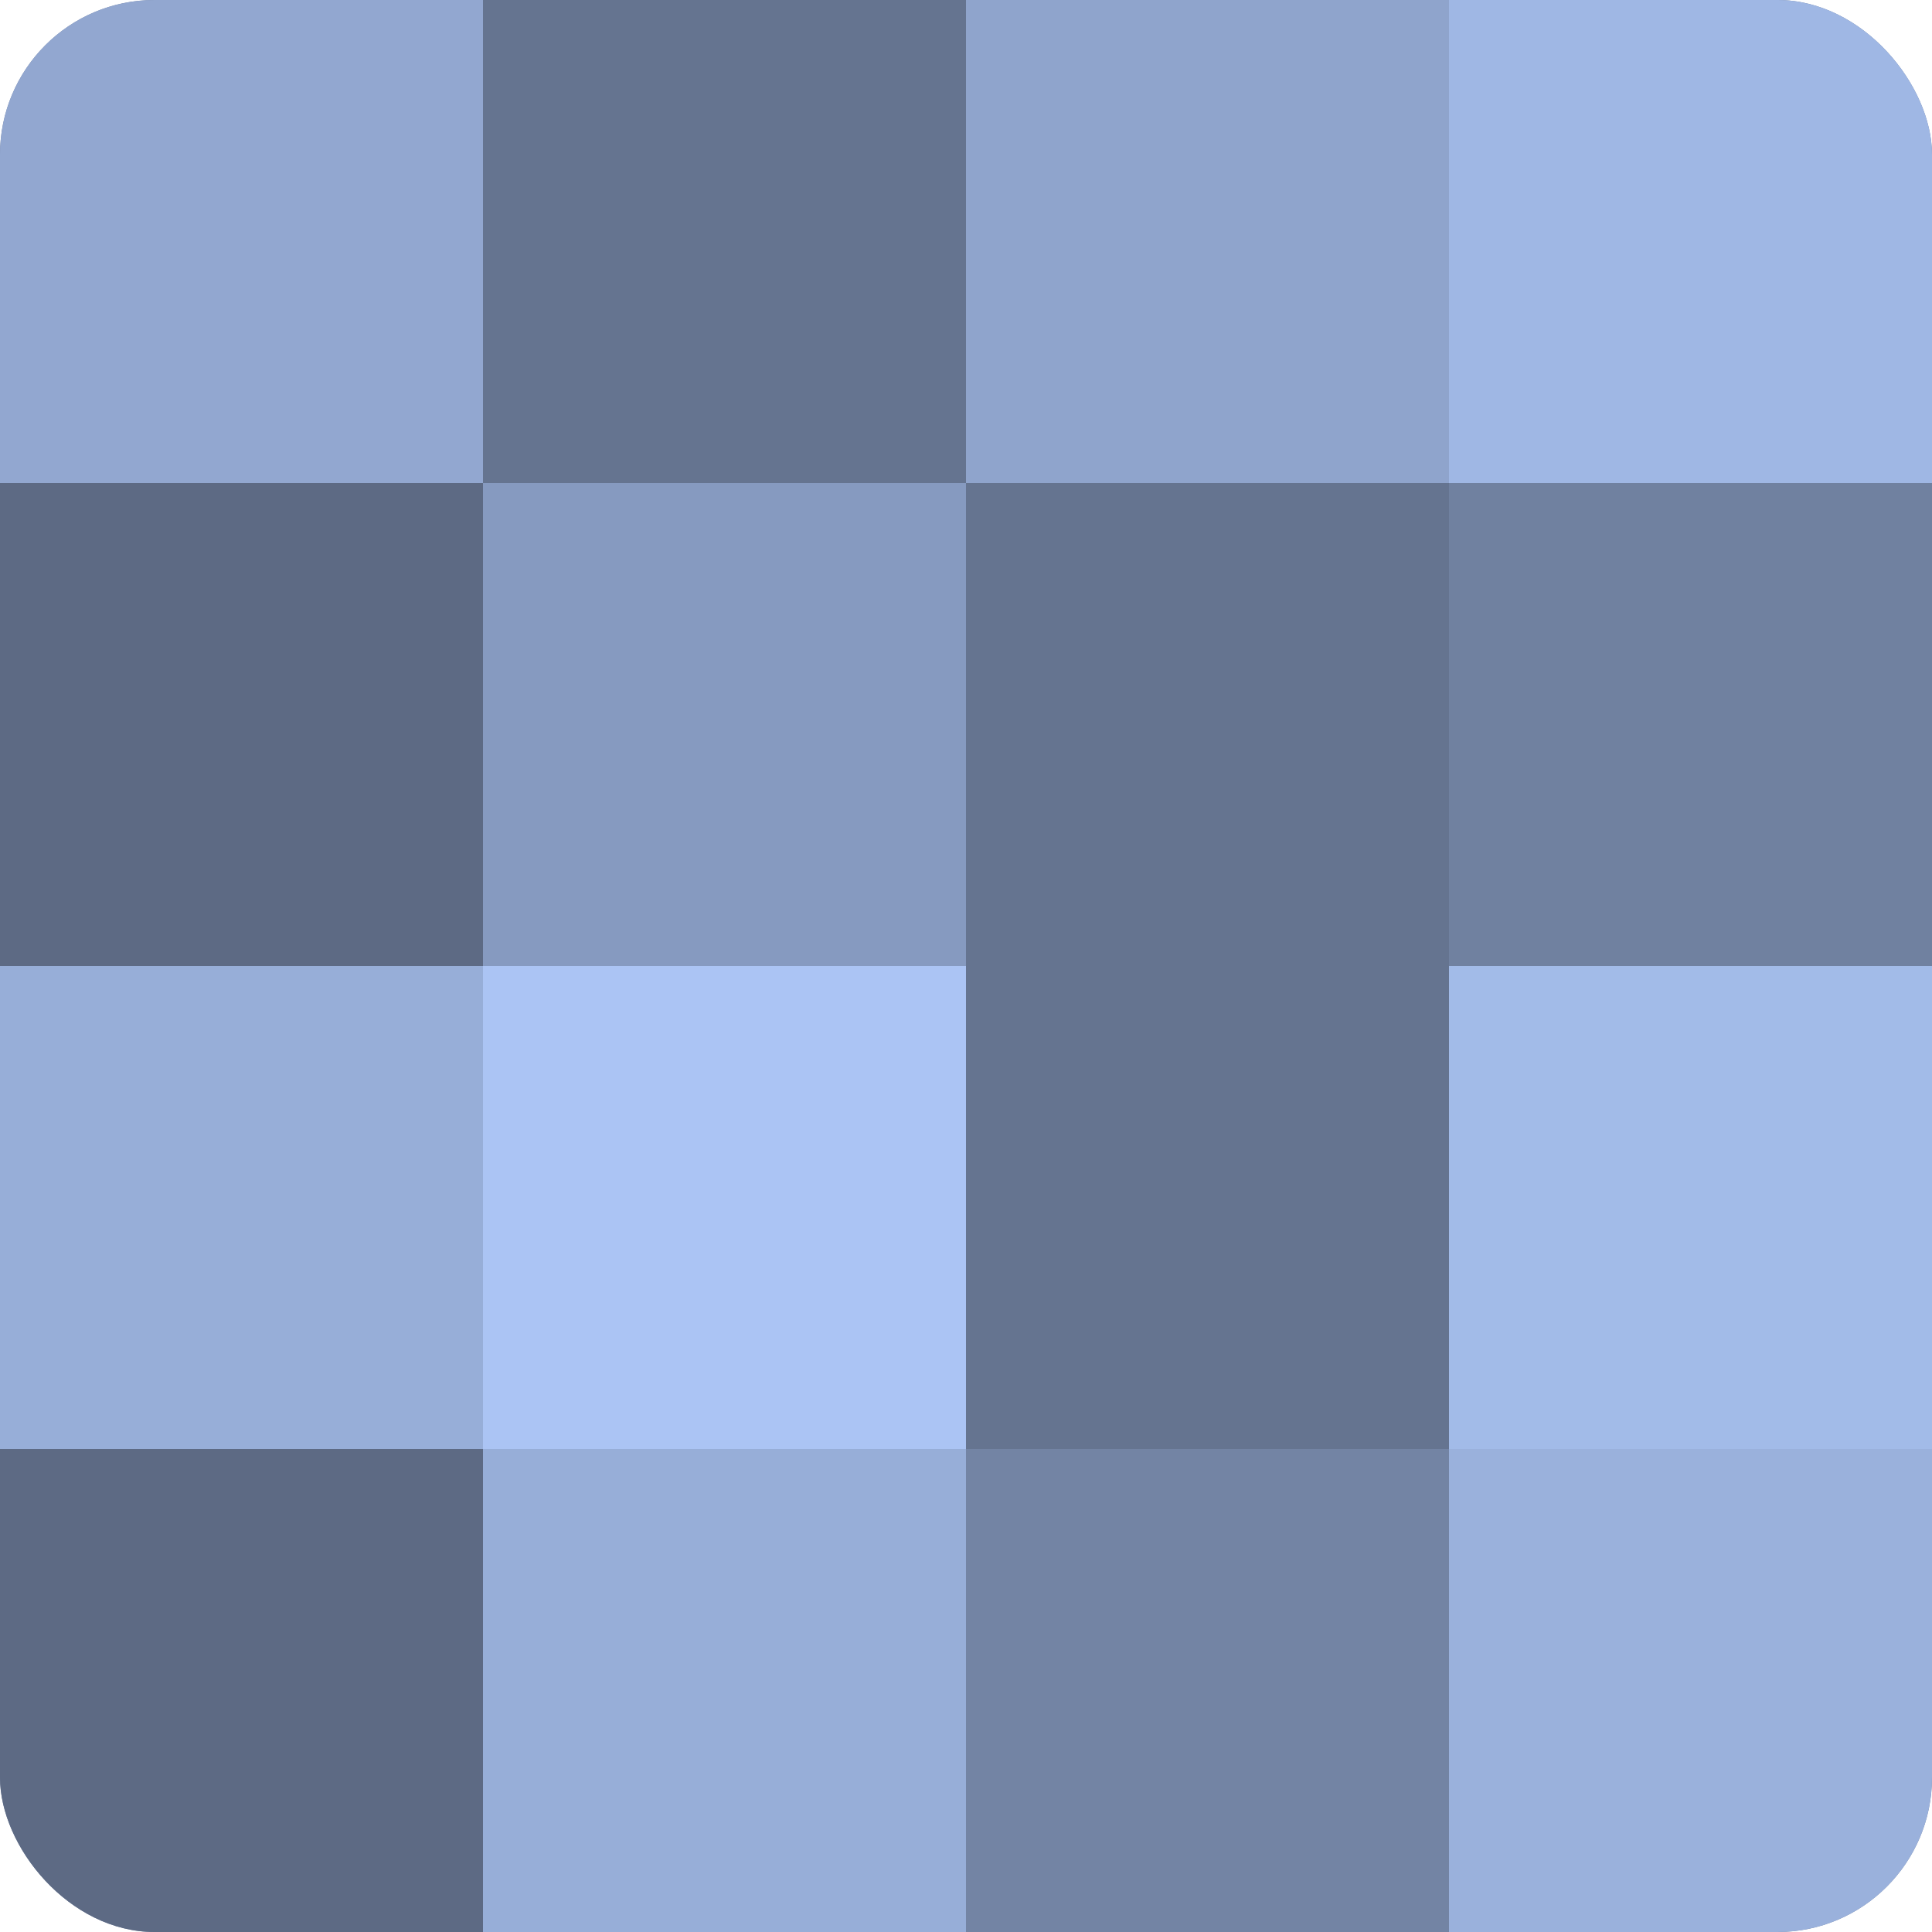 <?xml version="1.0" encoding="UTF-8"?>
<svg xmlns="http://www.w3.org/2000/svg" width="60" height="60" viewBox="0 0 100 100" preserveAspectRatio="xMidYMid meet"><defs><clipPath id="c" width="100" height="100"><rect width="100" height="100" rx="8" ry="8"/></clipPath></defs><g clip-path="url(#c)"><rect width="100" height="100" fill="#7081a0"/><rect width="25" height="25" fill="#92a7d0"/><rect y="25" width="25" height="25" fill="#5d6a84"/><rect y="50" width="25" height="25" fill="#97aed8"/><rect y="75" width="25" height="25" fill="#5d6a84"/><rect x="25" width="25" height="25" fill="#657490"/><rect x="25" y="25" width="25" height="25" fill="#869ac0"/><rect x="25" y="50" width="25" height="25" fill="#abc4f4"/><rect x="25" y="75" width="25" height="25" fill="#97aed8"/><rect x="50" width="25" height="25" fill="#8fa4cc"/><rect x="50" y="25" width="25" height="25" fill="#657490"/><rect x="50" y="50" width="25" height="25" fill="#657490"/><rect x="50" y="75" width="25" height="25" fill="#7384a4"/><rect x="75" width="25" height="25" fill="#9fb7e4"/><rect x="75" y="25" width="25" height="25" fill="#7081a0"/><rect x="75" y="50" width="25" height="25" fill="#a2bbe8"/><rect x="75" y="75" width="25" height="25" fill="#9ab1dc"/></g></svg>

